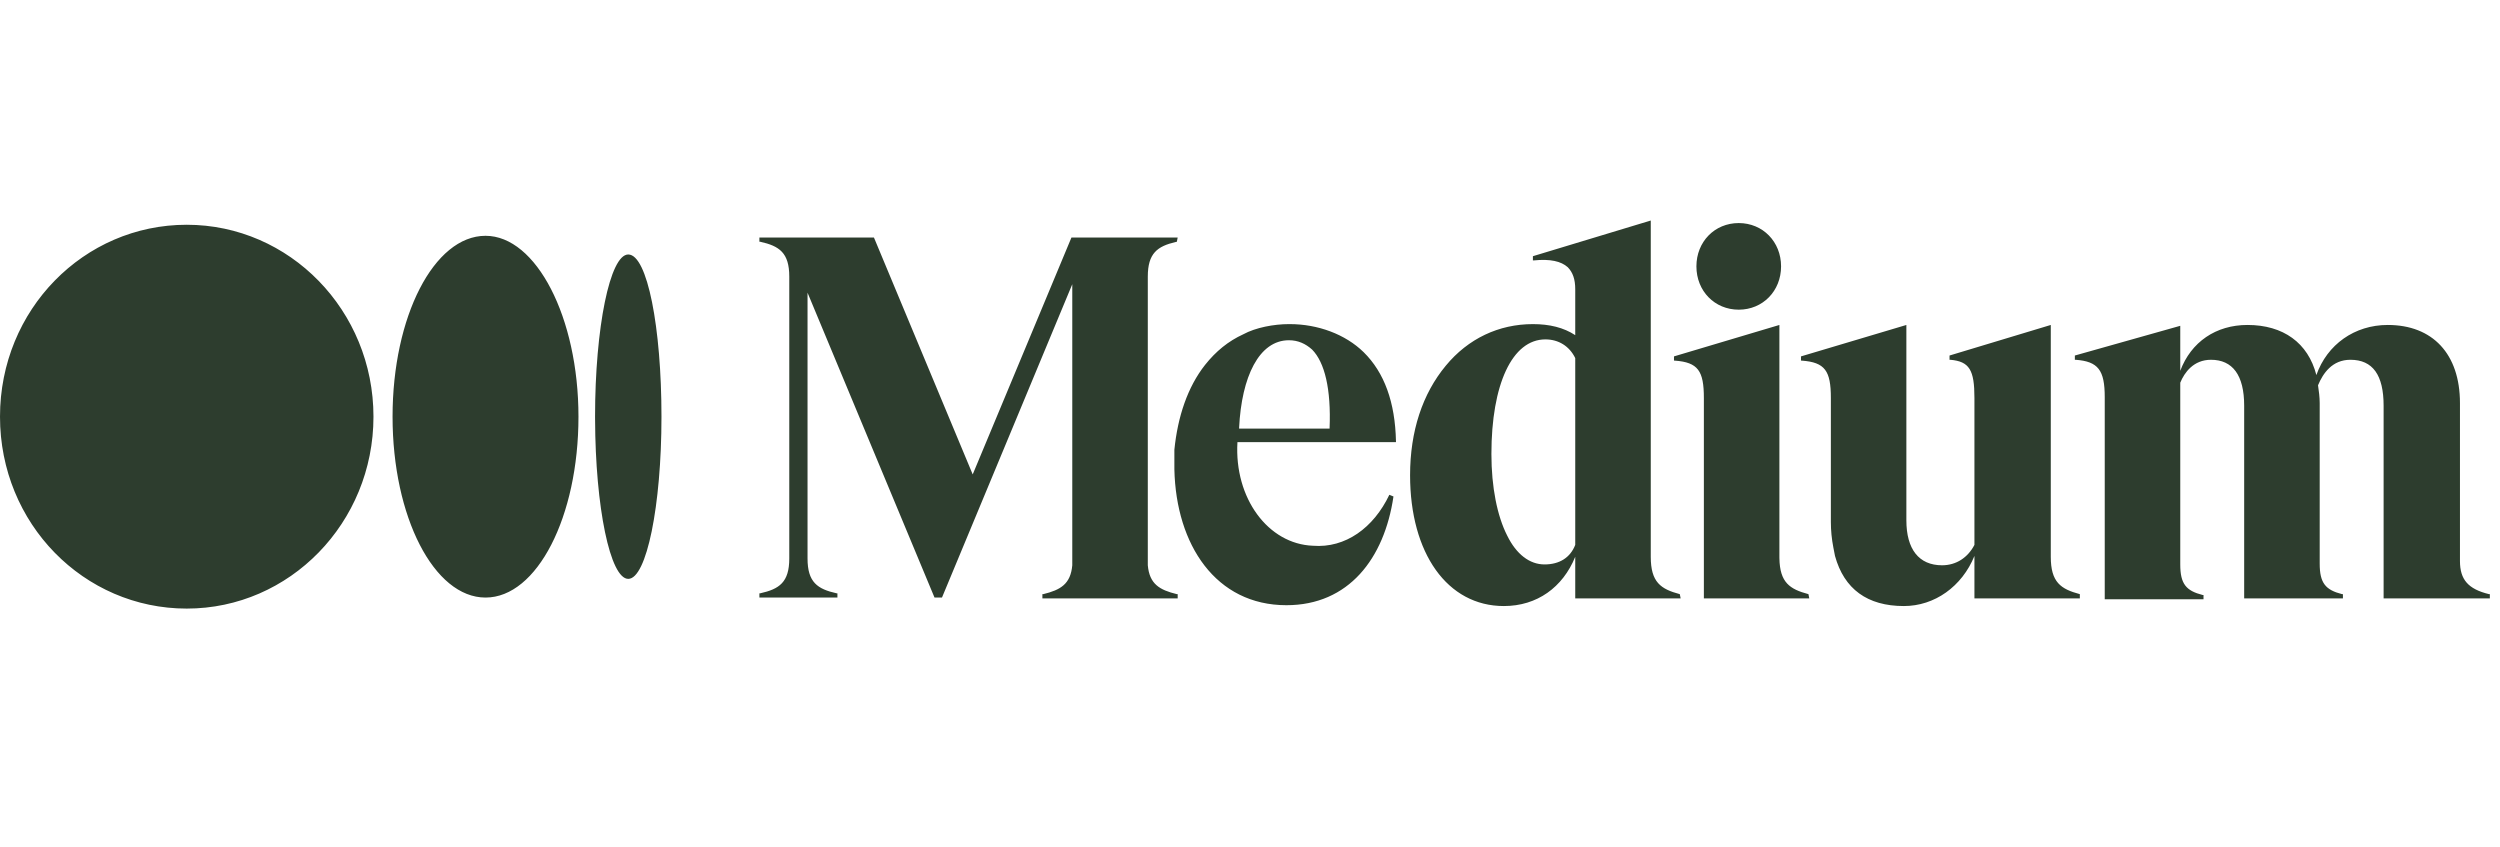 <svg xmlns="http://www.w3.org/2000/svg" width="124" height="42" viewBox="0 0 124 42" fill="none"><path d="M9.262 11.148C14.367 11.148 18.524 15.402 18.524 20.667C18.524 25.932 14.367 30.186 9.262 30.186C4.158 30.186 0 25.974 0 20.667C0 15.36 4.158 11.148 9.262 11.148ZM81.878 10.938V27.617C81.878 28.881 82.372 29.217 83.318 29.47L83.36 29.681H78.132V27.617C77.514 29.133 76.238 30.06 74.591 30.06C71.792 30.06 69.94 27.448 69.94 23.573C69.94 21.383 70.557 19.53 71.71 18.14C72.821 16.792 74.344 16.076 76.032 16.076C76.856 16.076 77.555 16.245 78.132 16.624V14.349C78.132 13.844 78.008 13.507 77.761 13.254C77.432 12.959 76.897 12.833 76.073 12.917H76.032V12.707L81.878 10.938ZM101.719 16.118V27.617C101.719 28.881 102.213 29.217 103.16 29.47V29.681H97.932V27.575C97.315 29.091 95.956 30.06 94.433 30.06C92.622 30.06 91.469 29.217 91.016 27.575L90.934 27.154C90.852 26.732 90.811 26.311 90.811 25.89V19.741C90.811 18.393 90.522 17.971 89.37 17.887H89.329V17.677L94.556 16.118V25.806C94.556 27.238 95.174 28.038 96.327 28.038C97.026 28.038 97.603 27.659 97.932 27.027V19.741C97.932 18.351 97.685 17.929 96.738 17.845H96.697V17.634L101.719 16.118ZM63.971 16.076C65.37 16.076 66.729 16.581 67.635 17.466C68.664 18.477 69.199 19.951 69.24 21.889V21.931H61.377C61.213 24.711 62.901 26.985 65.123 27.069C66.729 27.196 68.129 26.185 68.911 24.542L69.116 24.626C68.664 27.701 66.894 30.018 63.806 30.018C60.307 30.018 58.331 27.027 58.249 23.279V22.31C58.413 20.667 58.907 19.193 59.772 18.098C60.307 17.424 60.925 16.919 61.666 16.581C62.283 16.245 63.189 16.076 63.93 16.076H63.971ZM118.432 16.118C120.655 16.118 122.014 17.55 122.014 19.993V27.828C122.014 28.754 122.425 29.217 123.455 29.47H123.496V29.681H118.227V20.12C118.227 18.603 117.691 17.845 116.58 17.845C115.674 17.845 115.221 18.519 114.974 19.109C115.016 19.404 115.057 19.698 115.057 19.993V27.954C115.057 28.923 115.345 29.26 116.168 29.47H116.209V29.681H111.311V20.12C111.311 18.603 110.734 17.845 109.664 17.845C108.8 17.845 108.347 18.477 108.141 18.982V27.996C108.141 28.965 108.429 29.302 109.253 29.512H109.294V29.723H104.395V19.698C104.395 18.351 104.066 17.929 102.954 17.845H102.913V17.634L108.141 16.16V18.393C108.676 16.961 109.911 16.118 111.475 16.118C113.246 16.118 114.48 17.003 114.892 18.603C115.427 17.087 116.786 16.118 118.432 16.118ZM43.347 11.78L48.246 23.531L53.144 11.78H58.413L58.372 11.991L58.312 12.004C57.405 12.216 56.931 12.563 56.931 13.717V28.038C57.014 28.965 57.508 29.26 58.372 29.47H58.413V29.681H51.703V29.47H51.745C52.609 29.26 53.103 28.965 53.185 28.038V14.097L46.722 29.639H46.352L40.054 14.518V27.701C40.054 28.881 40.548 29.217 41.495 29.428H41.536V29.639H37.666V29.428H37.707C38.654 29.217 39.148 28.881 39.148 27.701V13.717C39.148 12.538 38.654 12.201 37.707 11.991H37.666V11.78H43.347ZM88.258 16.118V27.617L88.259 27.695C88.279 28.895 88.772 29.223 89.699 29.47L89.74 29.681H84.512V19.741C84.512 18.393 84.224 17.971 83.071 17.887H83.03V17.677L88.258 16.118ZM24.082 11.696C26.593 11.696 28.692 15.739 28.692 20.667C28.692 25.637 26.634 29.639 24.082 29.639C21.529 29.639 19.471 25.637 19.471 20.667C19.471 15.697 21.529 11.696 24.082 11.696ZM31.162 12.622C32.109 12.622 32.809 16.245 32.809 20.667C32.809 25.09 32.068 28.712 31.162 28.712C30.265 28.712 29.53 25.162 29.516 20.8L29.515 20.667C29.515 16.245 30.256 12.622 31.162 12.622ZM76.65 16.834C75.003 16.834 73.974 19.067 73.974 22.52C73.974 24.163 74.262 25.595 74.756 26.564C75.209 27.491 75.868 27.996 76.609 27.996C77.35 27.996 77.885 27.659 78.132 27.027V17.761C77.843 17.171 77.308 16.834 76.65 16.834ZM63.93 16.876C62.448 16.876 61.583 18.688 61.46 21.215V21.257H65.947C66.029 19.277 65.7 17.971 65.082 17.34C64.753 17.045 64.382 16.876 63.93 16.876ZM86.241 11.064C87.435 11.064 88.341 11.991 88.341 13.212C88.341 14.433 87.435 15.36 86.241 15.36C85.047 15.36 84.142 14.433 84.142 13.212C84.142 11.991 85.047 11.064 86.241 11.064Z" fill="#2D3D2E"></path></svg>